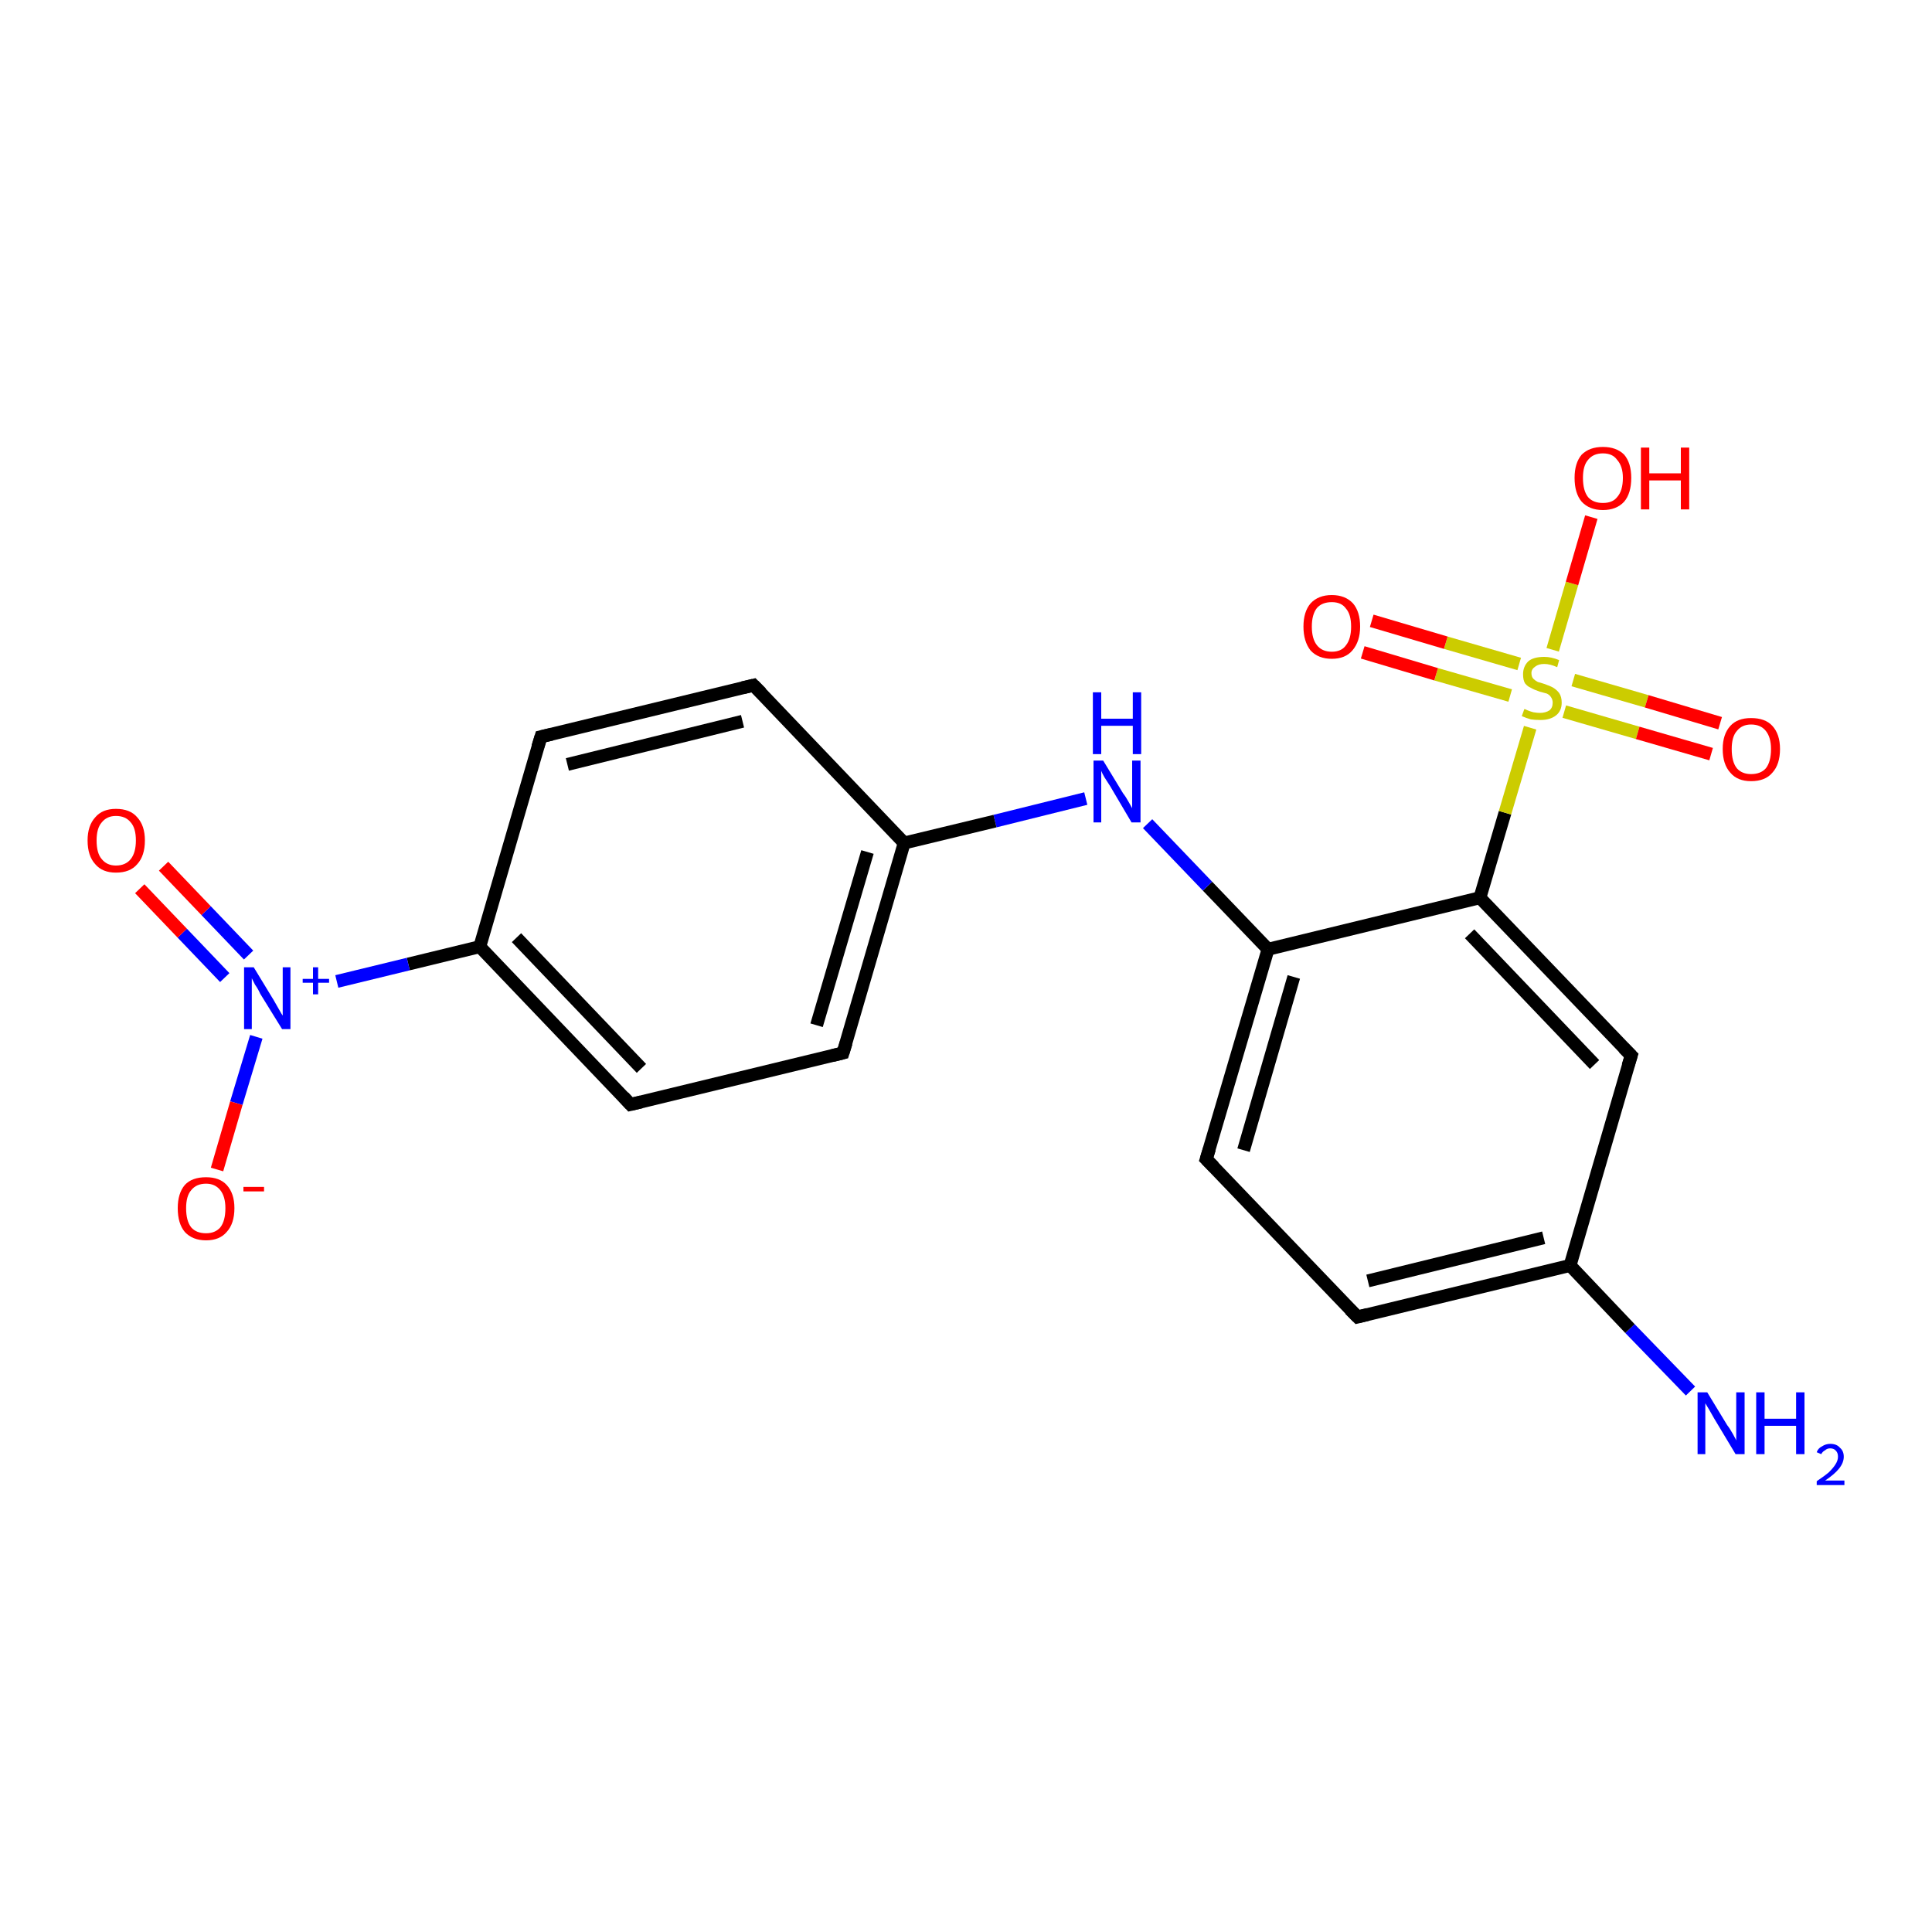 <?xml version='1.0' encoding='iso-8859-1'?>
<svg version='1.1' baseProfile='full'
              xmlns='http://www.w3.org/2000/svg'
                      xmlns:rdkit='http://www.rdkit.org/xml'
                      xmlns:xlink='http://www.w3.org/1999/xlink'
                  xml:space='preserve'
width='300px' height='300px' viewBox='0 0 300 300'>
<!-- END OF HEADER -->
<rect style='opacity:1.0;fill:#FFFFFF;stroke:none' width='300.0' height='300.0' x='0.0' y='0.0'> </rect>
<path class='bond-0 atom-0 atom-1' d='M 262.5,216.0 L 253.1,206.3' style='fill:none;fill-rule:evenodd;stroke:#0000FF;stroke-width:2.0px;stroke-linecap:butt;stroke-linejoin:miter;stroke-opacity:1' />
<path class='bond-0 atom-0 atom-1' d='M 253.1,206.3 L 243.8,196.5' style='fill:none;fill-rule:evenodd;stroke:#000000;stroke-width:2.0px;stroke-linecap:butt;stroke-linejoin:miter;stroke-opacity:1' />
<path class='bond-1 atom-1 atom-2' d='M 243.8,196.5 L 210.8,204.5' style='fill:none;fill-rule:evenodd;stroke:#000000;stroke-width:2.0px;stroke-linecap:butt;stroke-linejoin:miter;stroke-opacity:1' />
<path class='bond-1 atom-1 atom-2' d='M 239.7,192.2 L 212.4,198.9' style='fill:none;fill-rule:evenodd;stroke:#000000;stroke-width:2.0px;stroke-linecap:butt;stroke-linejoin:miter;stroke-opacity:1' />
<path class='bond-2 atom-2 atom-3' d='M 210.8,204.5 L 187.3,180.0' style='fill:none;fill-rule:evenodd;stroke:#000000;stroke-width:2.0px;stroke-linecap:butt;stroke-linejoin:miter;stroke-opacity:1' />
<path class='bond-3 atom-3 atom-4' d='M 187.3,180.0 L 196.9,147.4' style='fill:none;fill-rule:evenodd;stroke:#000000;stroke-width:2.0px;stroke-linecap:butt;stroke-linejoin:miter;stroke-opacity:1' />
<path class='bond-3 atom-3 atom-4' d='M 193.1,178.6 L 200.9,151.7' style='fill:none;fill-rule:evenodd;stroke:#000000;stroke-width:2.0px;stroke-linecap:butt;stroke-linejoin:miter;stroke-opacity:1' />
<path class='bond-4 atom-4 atom-5' d='M 196.9,147.4 L 187.5,137.6' style='fill:none;fill-rule:evenodd;stroke:#000000;stroke-width:2.0px;stroke-linecap:butt;stroke-linejoin:miter;stroke-opacity:1' />
<path class='bond-4 atom-4 atom-5' d='M 187.5,137.6 L 178.2,127.9' style='fill:none;fill-rule:evenodd;stroke:#0000FF;stroke-width:2.0px;stroke-linecap:butt;stroke-linejoin:miter;stroke-opacity:1' />
<path class='bond-5 atom-5 atom-6' d='M 168.6,124.0 L 154.5,127.5' style='fill:none;fill-rule:evenodd;stroke:#0000FF;stroke-width:2.0px;stroke-linecap:butt;stroke-linejoin:miter;stroke-opacity:1' />
<path class='bond-5 atom-5 atom-6' d='M 154.5,127.5 L 140.4,130.9' style='fill:none;fill-rule:evenodd;stroke:#000000;stroke-width:2.0px;stroke-linecap:butt;stroke-linejoin:miter;stroke-opacity:1' />
<path class='bond-6 atom-6 atom-7' d='M 140.4,130.9 L 130.9,163.5' style='fill:none;fill-rule:evenodd;stroke:#000000;stroke-width:2.0px;stroke-linecap:butt;stroke-linejoin:miter;stroke-opacity:1' />
<path class='bond-6 atom-6 atom-7' d='M 134.7,132.3 L 126.8,159.2' style='fill:none;fill-rule:evenodd;stroke:#000000;stroke-width:2.0px;stroke-linecap:butt;stroke-linejoin:miter;stroke-opacity:1' />
<path class='bond-7 atom-7 atom-8' d='M 130.9,163.5 L 97.9,171.5' style='fill:none;fill-rule:evenodd;stroke:#000000;stroke-width:2.0px;stroke-linecap:butt;stroke-linejoin:miter;stroke-opacity:1' />
<path class='bond-8 atom-8 atom-9' d='M 97.9,171.5 L 74.5,147.0' style='fill:none;fill-rule:evenodd;stroke:#000000;stroke-width:2.0px;stroke-linecap:butt;stroke-linejoin:miter;stroke-opacity:1' />
<path class='bond-8 atom-8 atom-9' d='M 99.6,165.9 L 80.2,145.6' style='fill:none;fill-rule:evenodd;stroke:#000000;stroke-width:2.0px;stroke-linecap:butt;stroke-linejoin:miter;stroke-opacity:1' />
<path class='bond-9 atom-9 atom-10' d='M 74.5,147.0 L 84.0,114.4' style='fill:none;fill-rule:evenodd;stroke:#000000;stroke-width:2.0px;stroke-linecap:butt;stroke-linejoin:miter;stroke-opacity:1' />
<path class='bond-10 atom-10 atom-11' d='M 84.0,114.4 L 117.0,106.4' style='fill:none;fill-rule:evenodd;stroke:#000000;stroke-width:2.0px;stroke-linecap:butt;stroke-linejoin:miter;stroke-opacity:1' />
<path class='bond-10 atom-10 atom-11' d='M 88.1,118.7 L 115.3,112.0' style='fill:none;fill-rule:evenodd;stroke:#000000;stroke-width:2.0px;stroke-linecap:butt;stroke-linejoin:miter;stroke-opacity:1' />
<path class='bond-11 atom-9 atom-12' d='M 74.5,147.0 L 63.4,149.7' style='fill:none;fill-rule:evenodd;stroke:#000000;stroke-width:2.0px;stroke-linecap:butt;stroke-linejoin:miter;stroke-opacity:1' />
<path class='bond-11 atom-9 atom-12' d='M 63.4,149.7 L 52.3,152.4' style='fill:none;fill-rule:evenodd;stroke:#0000FF;stroke-width:2.0px;stroke-linecap:butt;stroke-linejoin:miter;stroke-opacity:1' />
<path class='bond-12 atom-12 atom-13' d='M 39.8,161.0 L 36.7,171.3' style='fill:none;fill-rule:evenodd;stroke:#0000FF;stroke-width:2.0px;stroke-linecap:butt;stroke-linejoin:miter;stroke-opacity:1' />
<path class='bond-12 atom-12 atom-13' d='M 36.7,171.3 L 33.7,181.6' style='fill:none;fill-rule:evenodd;stroke:#FF0000;stroke-width:2.0px;stroke-linecap:butt;stroke-linejoin:miter;stroke-opacity:1' />
<path class='bond-13 atom-12 atom-14' d='M 38.6,148.3 L 32.0,141.4' style='fill:none;fill-rule:evenodd;stroke:#0000FF;stroke-width:2.0px;stroke-linecap:butt;stroke-linejoin:miter;stroke-opacity:1' />
<path class='bond-13 atom-12 atom-14' d='M 32.0,141.4 L 25.4,134.5' style='fill:none;fill-rule:evenodd;stroke:#FF0000;stroke-width:2.0px;stroke-linecap:butt;stroke-linejoin:miter;stroke-opacity:1' />
<path class='bond-13 atom-12 atom-14' d='M 34.9,151.8 L 28.3,144.9' style='fill:none;fill-rule:evenodd;stroke:#0000FF;stroke-width:2.0px;stroke-linecap:butt;stroke-linejoin:miter;stroke-opacity:1' />
<path class='bond-13 atom-12 atom-14' d='M 28.3,144.9 L 21.7,138.0' style='fill:none;fill-rule:evenodd;stroke:#FF0000;stroke-width:2.0px;stroke-linecap:butt;stroke-linejoin:miter;stroke-opacity:1' />
<path class='bond-14 atom-4 atom-15' d='M 196.9,147.4 L 229.8,139.4' style='fill:none;fill-rule:evenodd;stroke:#000000;stroke-width:2.0px;stroke-linecap:butt;stroke-linejoin:miter;stroke-opacity:1' />
<path class='bond-15 atom-15 atom-16' d='M 229.8,139.4 L 253.3,163.9' style='fill:none;fill-rule:evenodd;stroke:#000000;stroke-width:2.0px;stroke-linecap:butt;stroke-linejoin:miter;stroke-opacity:1' />
<path class='bond-15 atom-15 atom-16' d='M 228.2,145.0 L 247.6,165.3' style='fill:none;fill-rule:evenodd;stroke:#000000;stroke-width:2.0px;stroke-linecap:butt;stroke-linejoin:miter;stroke-opacity:1' />
<path class='bond-16 atom-15 atom-17' d='M 229.8,139.4 L 233.7,126.2' style='fill:none;fill-rule:evenodd;stroke:#000000;stroke-width:2.0px;stroke-linecap:butt;stroke-linejoin:miter;stroke-opacity:1' />
<path class='bond-16 atom-15 atom-17' d='M 233.7,126.2 L 237.6,113.0' style='fill:none;fill-rule:evenodd;stroke:#CCCC00;stroke-width:2.0px;stroke-linecap:butt;stroke-linejoin:miter;stroke-opacity:1' />
<path class='bond-17 atom-17 atom-18' d='M 241.1,100.9 L 244.1,90.6' style='fill:none;fill-rule:evenodd;stroke:#CCCC00;stroke-width:2.0px;stroke-linecap:butt;stroke-linejoin:miter;stroke-opacity:1' />
<path class='bond-17 atom-17 atom-18' d='M 244.1,90.6 L 247.1,80.3' style='fill:none;fill-rule:evenodd;stroke:#FF0000;stroke-width:2.0px;stroke-linecap:butt;stroke-linejoin:miter;stroke-opacity:1' />
<path class='bond-18 atom-17 atom-19' d='M 242.9,110.5 L 254.3,113.8' style='fill:none;fill-rule:evenodd;stroke:#CCCC00;stroke-width:2.0px;stroke-linecap:butt;stroke-linejoin:miter;stroke-opacity:1' />
<path class='bond-18 atom-17 atom-19' d='M 254.3,113.8 L 265.7,117.1' style='fill:none;fill-rule:evenodd;stroke:#FF0000;stroke-width:2.0px;stroke-linecap:butt;stroke-linejoin:miter;stroke-opacity:1' />
<path class='bond-18 atom-17 atom-19' d='M 244.3,105.6 L 255.7,108.9' style='fill:none;fill-rule:evenodd;stroke:#CCCC00;stroke-width:2.0px;stroke-linecap:butt;stroke-linejoin:miter;stroke-opacity:1' />
<path class='bond-18 atom-17 atom-19' d='M 255.7,108.9 L 267.1,112.3' style='fill:none;fill-rule:evenodd;stroke:#FF0000;stroke-width:2.0px;stroke-linecap:butt;stroke-linejoin:miter;stroke-opacity:1' />
<path class='bond-19 atom-17 atom-20' d='M 235.9,103.1 L 224.5,99.8' style='fill:none;fill-rule:evenodd;stroke:#CCCC00;stroke-width:2.0px;stroke-linecap:butt;stroke-linejoin:miter;stroke-opacity:1' />
<path class='bond-19 atom-17 atom-20' d='M 224.5,99.8 L 213.0,96.4' style='fill:none;fill-rule:evenodd;stroke:#FF0000;stroke-width:2.0px;stroke-linecap:butt;stroke-linejoin:miter;stroke-opacity:1' />
<path class='bond-19 atom-17 atom-20' d='M 234.5,108.0 L 223.0,104.7' style='fill:none;fill-rule:evenodd;stroke:#CCCC00;stroke-width:2.0px;stroke-linecap:butt;stroke-linejoin:miter;stroke-opacity:1' />
<path class='bond-19 atom-17 atom-20' d='M 223.0,104.7 L 211.6,101.3' style='fill:none;fill-rule:evenodd;stroke:#FF0000;stroke-width:2.0px;stroke-linecap:butt;stroke-linejoin:miter;stroke-opacity:1' />
<path class='bond-20 atom-16 atom-1' d='M 253.3,163.9 L 243.8,196.5' style='fill:none;fill-rule:evenodd;stroke:#000000;stroke-width:2.0px;stroke-linecap:butt;stroke-linejoin:miter;stroke-opacity:1' />
<path class='bond-21 atom-11 atom-6' d='M 117.0,106.4 L 140.4,130.9' style='fill:none;fill-rule:evenodd;stroke:#000000;stroke-width:2.0px;stroke-linecap:butt;stroke-linejoin:miter;stroke-opacity:1' />
<path d='M 212.4,204.1 L 210.8,204.5 L 209.6,203.3' style='fill:none;stroke:#000000;stroke-width:2.0px;stroke-linecap:butt;stroke-linejoin:miter;stroke-opacity:1;' />
<path d='M 188.5,181.2 L 187.3,180.0 L 187.8,178.4' style='fill:none;stroke:#000000;stroke-width:2.0px;stroke-linecap:butt;stroke-linejoin:miter;stroke-opacity:1;' />
<path d='M 131.4,161.9 L 130.9,163.5 L 129.3,163.9' style='fill:none;stroke:#000000;stroke-width:2.0px;stroke-linecap:butt;stroke-linejoin:miter;stroke-opacity:1;' />
<path d='M 99.6,171.1 L 97.9,171.5 L 96.8,170.3' style='fill:none;stroke:#000000;stroke-width:2.0px;stroke-linecap:butt;stroke-linejoin:miter;stroke-opacity:1;' />
<path d='M 83.5,116.0 L 84.0,114.4 L 85.7,114.0' style='fill:none;stroke:#000000;stroke-width:2.0px;stroke-linecap:butt;stroke-linejoin:miter;stroke-opacity:1;' />
<path d='M 115.3,106.8 L 117.0,106.4 L 118.2,107.6' style='fill:none;stroke:#000000;stroke-width:2.0px;stroke-linecap:butt;stroke-linejoin:miter;stroke-opacity:1;' />
<path d='M 252.1,162.7 L 253.3,163.9 L 252.8,165.5' style='fill:none;stroke:#000000;stroke-width:2.0px;stroke-linecap:butt;stroke-linejoin:miter;stroke-opacity:1;' />
<path class='atom-0' d='M 265.1 216.2
L 268.2 221.3
Q 268.6 221.8, 269.1 222.7
Q 269.6 223.6, 269.6 223.7
L 269.6 216.2
L 270.9 216.2
L 270.9 225.8
L 269.5 225.8
L 266.2 220.3
Q 265.8 219.6, 265.4 218.9
Q 264.9 218.1, 264.8 217.9
L 264.8 225.8
L 263.6 225.8
L 263.6 216.2
L 265.1 216.2
' fill='#0000FF'/>
<path class='atom-0' d='M 272.7 216.2
L 274.0 216.2
L 274.0 220.3
L 278.9 220.3
L 278.9 216.2
L 280.2 216.2
L 280.2 225.8
L 278.9 225.8
L 278.9 221.4
L 274.0 221.4
L 274.0 225.8
L 272.7 225.8
L 272.7 216.2
' fill='#0000FF'/>
<path class='atom-0' d='M 282.1 225.5
Q 282.3 224.9, 282.9 224.6
Q 283.5 224.2, 284.2 224.2
Q 285.2 224.2, 285.7 224.8
Q 286.3 225.3, 286.3 226.2
Q 286.3 227.1, 285.6 228.0
Q 284.9 228.9, 283.4 229.9
L 286.4 229.9
L 286.4 230.6
L 282.1 230.6
L 282.1 230.0
Q 283.3 229.2, 284.0 228.6
Q 284.7 227.9, 285.0 227.4
Q 285.4 226.8, 285.4 226.2
Q 285.4 225.6, 285.1 225.3
Q 284.8 224.9, 284.2 224.9
Q 283.7 224.9, 283.4 225.2
Q 283.0 225.4, 282.8 225.8
L 282.1 225.5
' fill='#0000FF'/>
<path class='atom-5' d='M 171.3 118.1
L 174.4 123.2
Q 174.8 123.7, 175.3 124.6
Q 175.8 125.5, 175.8 125.5
L 175.8 118.1
L 177.1 118.1
L 177.1 127.7
L 175.7 127.7
L 172.4 122.1
Q 172.0 121.5, 171.5 120.7
Q 171.1 120.0, 171.0 119.7
L 171.0 127.7
L 169.8 127.7
L 169.8 118.1
L 171.3 118.1
' fill='#0000FF'/>
<path class='atom-5' d='M 169.7 107.5
L 171.0 107.5
L 171.0 111.6
L 175.9 111.6
L 175.9 107.5
L 177.2 107.5
L 177.2 117.1
L 175.9 117.1
L 175.9 112.7
L 171.0 112.7
L 171.0 117.1
L 169.7 117.1
L 169.7 107.5
' fill='#0000FF'/>
<path class='atom-12' d='M 39.4 150.2
L 42.5 155.3
Q 42.8 155.8, 43.3 156.7
Q 43.8 157.6, 43.9 157.7
L 43.9 150.2
L 45.1 150.2
L 45.1 159.8
L 43.8 159.8
L 40.4 154.3
Q 40.1 153.6, 39.6 152.9
Q 39.2 152.1, 39.1 151.9
L 39.1 159.8
L 37.9 159.8
L 37.9 150.2
L 39.4 150.2
' fill='#0000FF'/>
<path class='atom-12' d='M 47.0 152.0
L 48.6 152.0
L 48.6 150.2
L 49.4 150.2
L 49.4 152.0
L 51.1 152.0
L 51.1 152.6
L 49.4 152.6
L 49.4 154.4
L 48.6 154.4
L 48.6 152.6
L 47.0 152.6
L 47.0 152.0
' fill='#0000FF'/>
<path class='atom-13' d='M 27.6 187.6
Q 27.6 185.3, 28.7 184.0
Q 29.8 182.8, 32.0 182.8
Q 34.1 182.8, 35.2 184.0
Q 36.4 185.3, 36.4 187.6
Q 36.4 190.0, 35.2 191.3
Q 34.1 192.6, 32.0 192.6
Q 29.9 192.6, 28.7 191.3
Q 27.6 190.0, 27.6 187.6
M 32.0 191.5
Q 33.4 191.5, 34.2 190.6
Q 35.0 189.6, 35.0 187.6
Q 35.0 185.8, 34.2 184.8
Q 33.4 183.8, 32.0 183.8
Q 30.5 183.8, 29.7 184.8
Q 28.9 185.7, 28.9 187.6
Q 28.9 189.6, 29.7 190.6
Q 30.5 191.5, 32.0 191.5
' fill='#FF0000'/>
<path class='atom-13' d='M 37.8 184.3
L 41.0 184.3
L 41.0 185.0
L 37.8 185.0
L 37.8 184.3
' fill='#FF0000'/>
<path class='atom-14' d='M 13.6 130.5
Q 13.6 128.2, 14.8 126.9
Q 15.9 125.6, 18.0 125.6
Q 20.2 125.6, 21.3 126.9
Q 22.5 128.2, 22.5 130.5
Q 22.5 132.9, 21.3 134.2
Q 20.2 135.5, 18.0 135.5
Q 15.9 135.5, 14.8 134.2
Q 13.6 132.9, 13.6 130.5
M 18.0 134.4
Q 19.5 134.4, 20.3 133.4
Q 21.1 132.4, 21.1 130.5
Q 21.1 128.6, 20.3 127.7
Q 19.5 126.7, 18.0 126.7
Q 16.6 126.7, 15.8 127.7
Q 15.0 128.6, 15.0 130.5
Q 15.0 132.5, 15.8 133.4
Q 16.6 134.4, 18.0 134.4
' fill='#FF0000'/>
<path class='atom-17' d='M 236.7 110.1
Q 236.8 110.1, 237.2 110.3
Q 237.7 110.5, 238.1 110.6
Q 238.7 110.7, 239.1 110.7
Q 240.0 110.7, 240.6 110.3
Q 241.1 109.9, 241.1 109.1
Q 241.1 108.6, 240.8 108.2
Q 240.6 107.9, 240.2 107.7
Q 239.8 107.6, 239.1 107.4
Q 238.2 107.1, 237.7 106.8
Q 237.2 106.6, 236.8 106.1
Q 236.5 105.6, 236.5 104.7
Q 236.5 103.5, 237.3 102.7
Q 238.1 102.0, 239.8 102.0
Q 240.9 102.0, 242.1 102.5
L 241.8 103.6
Q 240.7 103.1, 239.8 103.1
Q 238.9 103.1, 238.4 103.5
Q 237.8 103.9, 237.8 104.5
Q 237.8 105.1, 238.1 105.4
Q 238.4 105.7, 238.8 105.9
Q 239.2 106.0, 239.8 106.2
Q 240.7 106.5, 241.2 106.8
Q 241.7 107.1, 242.1 107.6
Q 242.5 108.2, 242.5 109.1
Q 242.5 110.4, 241.6 111.1
Q 240.7 111.8, 239.2 111.8
Q 238.3 111.8, 237.7 111.7
Q 237.0 111.5, 236.3 111.2
L 236.7 110.1
' fill='#CCCC00'/>
<path class='atom-18' d='M 244.5 74.2
Q 244.5 71.9, 245.6 70.6
Q 246.8 69.4, 248.9 69.4
Q 251.0 69.4, 252.2 70.6
Q 253.3 71.9, 253.3 74.2
Q 253.3 76.6, 252.2 77.9
Q 251.0 79.2, 248.9 79.2
Q 246.8 79.2, 245.6 77.9
Q 244.5 76.6, 244.5 74.2
M 248.9 78.1
Q 250.4 78.1, 251.1 77.2
Q 252.0 76.2, 252.0 74.2
Q 252.0 72.4, 251.1 71.4
Q 250.4 70.4, 248.9 70.4
Q 247.4 70.4, 246.6 71.4
Q 245.8 72.3, 245.8 74.2
Q 245.8 76.2, 246.6 77.2
Q 247.4 78.1, 248.9 78.1
' fill='#FF0000'/>
<path class='atom-18' d='M 254.8 69.5
L 256.1 69.5
L 256.1 73.5
L 261.0 73.5
L 261.0 69.5
L 262.3 69.5
L 262.3 79.1
L 261.0 79.1
L 261.0 74.6
L 256.1 74.6
L 256.1 79.1
L 254.8 79.1
L 254.8 69.5
' fill='#FF0000'/>
<path class='atom-19' d='M 267.5 116.3
Q 267.5 114.0, 268.7 112.7
Q 269.8 111.5, 271.9 111.5
Q 274.1 111.5, 275.2 112.7
Q 276.4 114.0, 276.4 116.3
Q 276.4 118.7, 275.2 120.0
Q 274.1 121.3, 271.9 121.3
Q 269.8 121.3, 268.7 120.0
Q 267.5 118.7, 267.5 116.3
M 271.9 120.2
Q 273.4 120.2, 274.2 119.3
Q 275.0 118.3, 275.0 116.3
Q 275.0 114.5, 274.2 113.5
Q 273.4 112.5, 271.9 112.5
Q 270.5 112.5, 269.7 113.5
Q 268.9 114.4, 268.9 116.3
Q 268.9 118.3, 269.7 119.3
Q 270.5 120.2, 271.9 120.2
' fill='#FF0000'/>
<path class='atom-20' d='M 202.4 97.3
Q 202.4 95.0, 203.5 93.7
Q 204.7 92.4, 206.8 92.4
Q 208.9 92.4, 210.1 93.7
Q 211.2 95.0, 211.2 97.3
Q 211.2 99.6, 210.0 101.0
Q 208.9 102.3, 206.8 102.3
Q 204.7 102.3, 203.5 101.0
Q 202.4 99.6, 202.4 97.3
M 206.8 101.2
Q 208.3 101.2, 209.0 100.2
Q 209.8 99.2, 209.8 97.3
Q 209.8 95.4, 209.0 94.5
Q 208.3 93.5, 206.8 93.5
Q 205.3 93.5, 204.5 94.4
Q 203.7 95.4, 203.7 97.3
Q 203.7 99.2, 204.5 100.2
Q 205.3 101.2, 206.8 101.2
' fill='#FF0000'/>
</svg>
